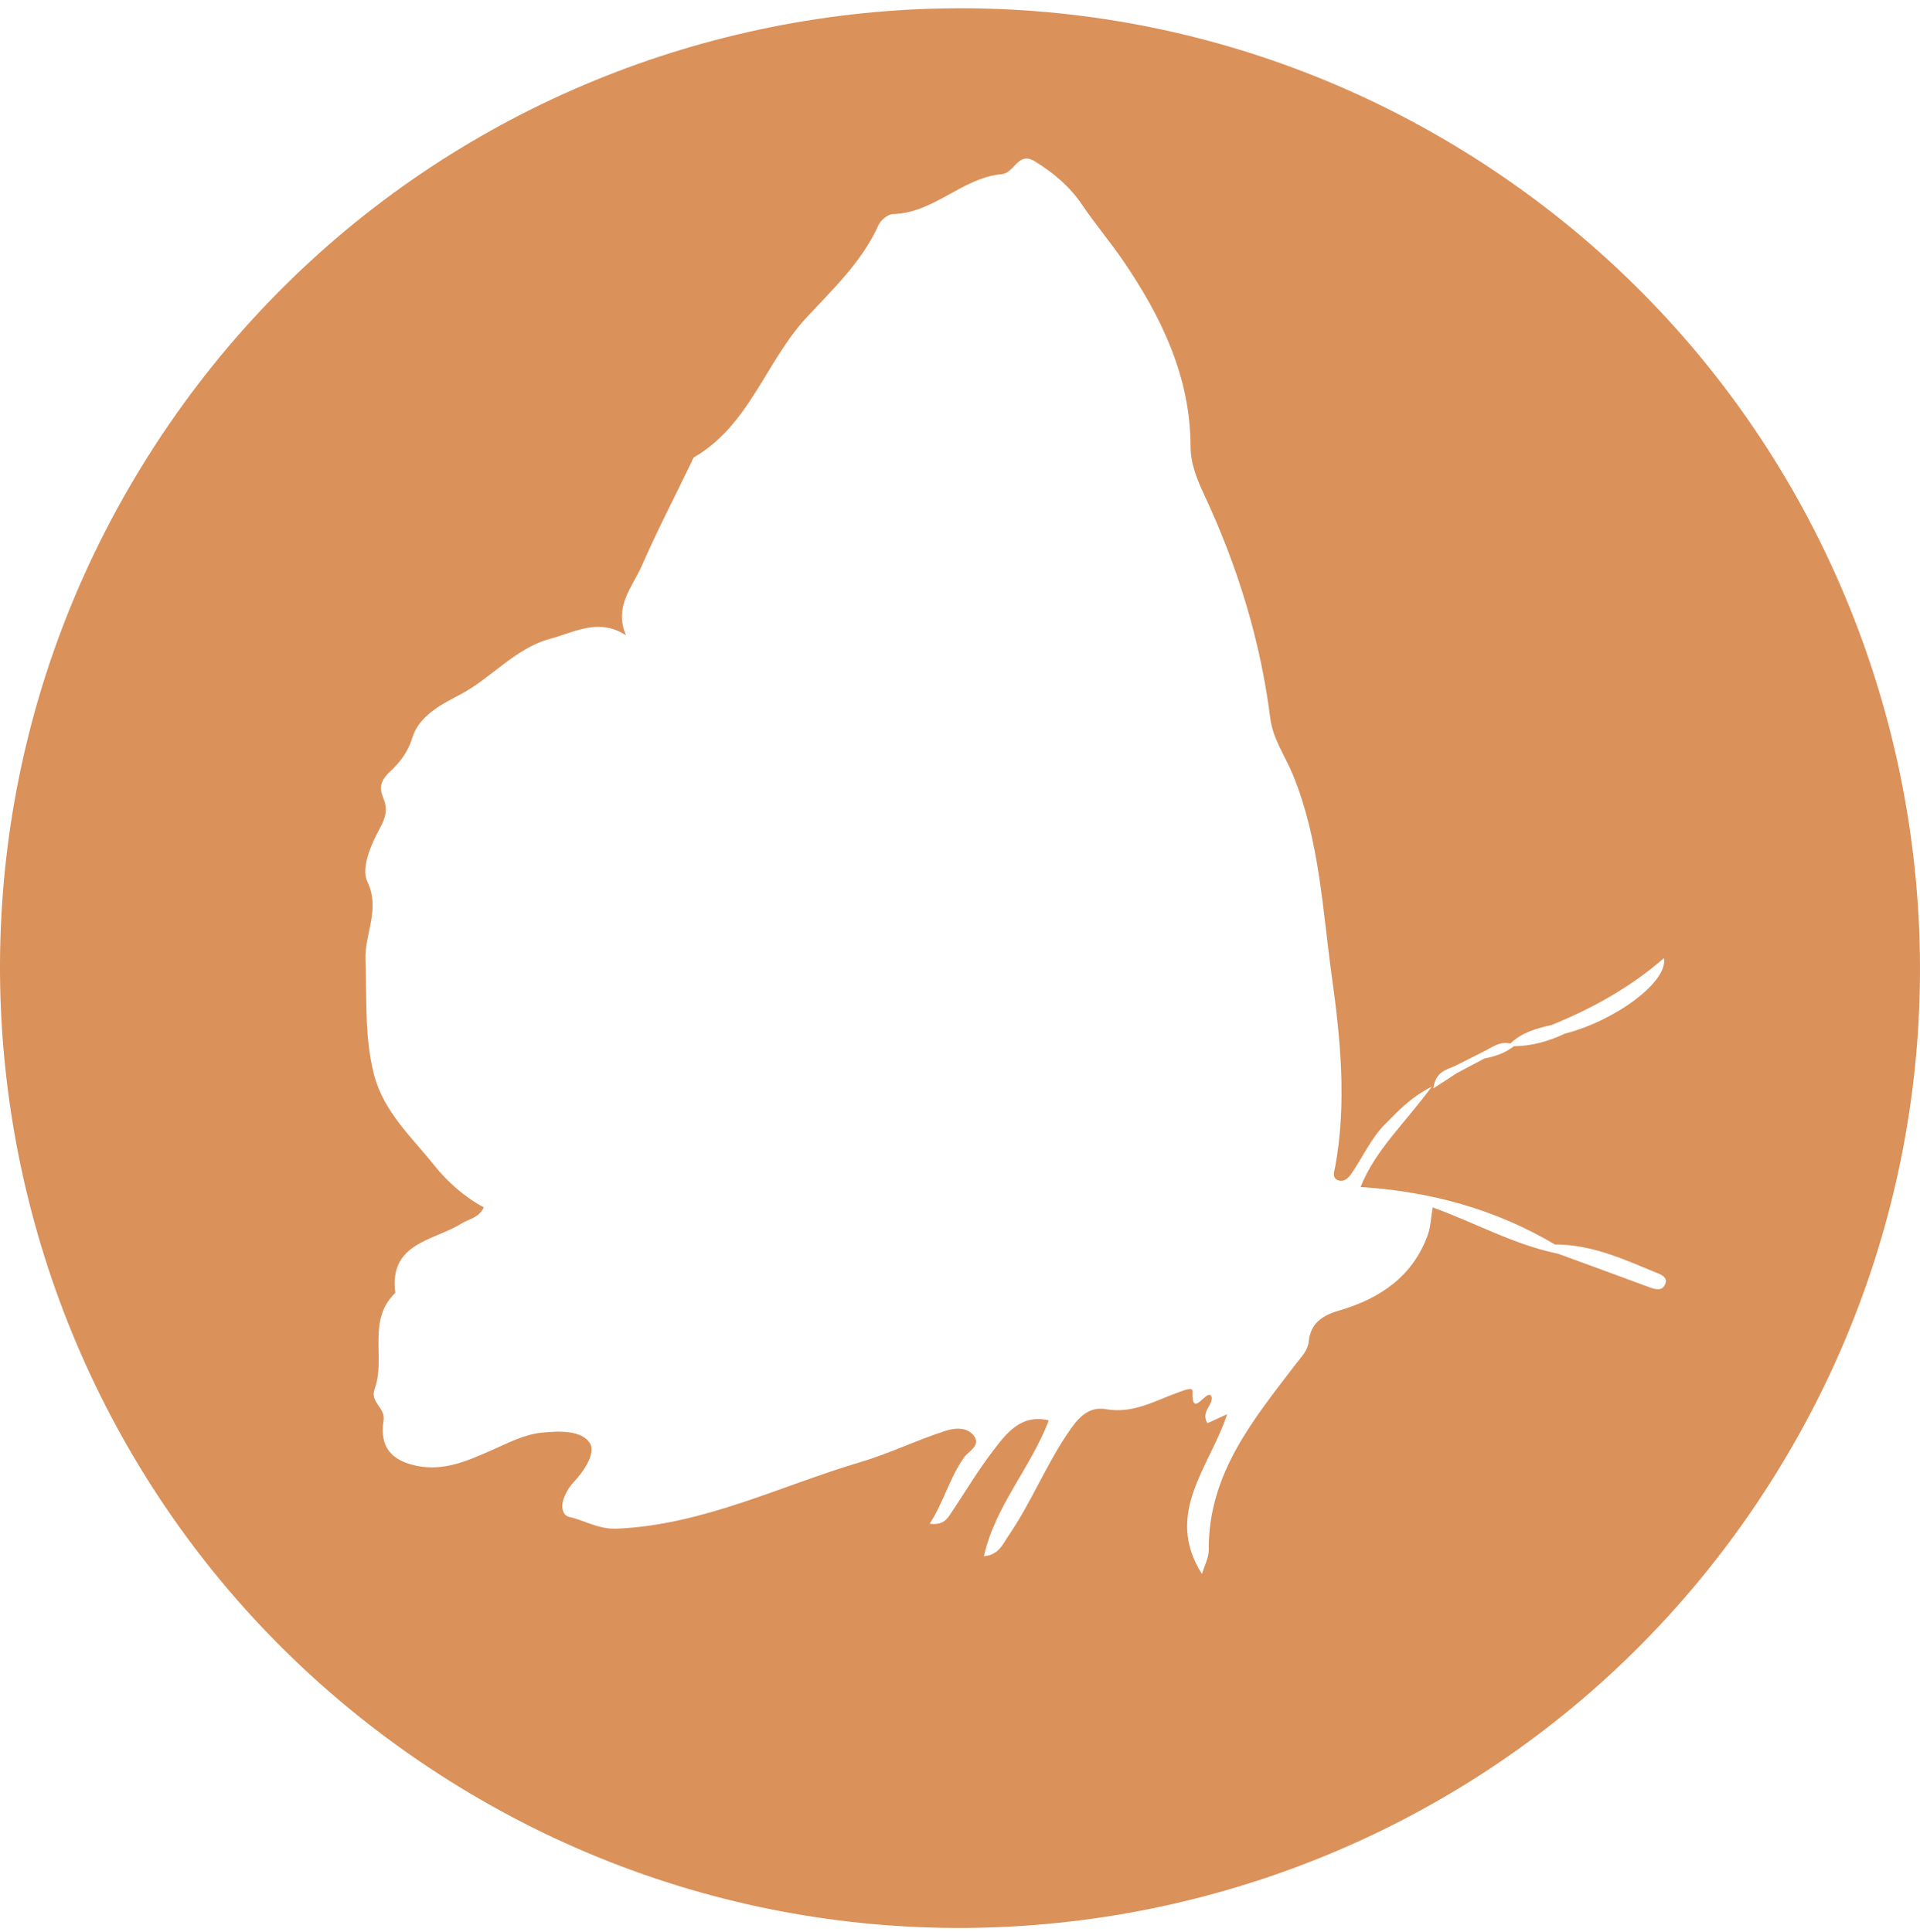 <?xml version="1.0" encoding="UTF-8"?> <svg xmlns="http://www.w3.org/2000/svg" width="152" height="153" viewBox="0 0 152 153" fill="none"><path id="Vector" d="M12.251 35.293C-10.592 70.5 -0.567 117.561 34.639 140.402C69.847 163.247 116.905 153.221 139.748 118.016C162.591 82.809 152.57 35.748 117.362 12.905C82.154 -9.938 35.095 0.085 12.251 35.293ZM123.887 81.841C122.609 82.443 121.278 82.829 119.853 82.838C119.166 83.377 118.369 83.647 117.526 83.805C116.793 84.192 116.063 84.582 115.332 84.97C114.794 85.318 114.259 85.667 113.471 86.182C113.661 84.789 114.557 84.709 115.228 84.38C115.966 84.01 116.707 83.638 117.442 83.266C118.118 82.938 118.734 82.419 119.57 82.629C120.479 81.739 121.649 81.423 122.842 81.156C126.038 79.852 129.039 78.202 131.731 75.864C132.073 77.744 127.848 80.831 123.887 81.841ZM88.9 20.622C91.914 25.033 94.24 29.797 94.252 35.344C94.254 36.735 94.775 37.98 95.348 39.209C97.969 44.83 99.783 50.692 100.561 56.858C100.767 58.51 101.74 59.848 102.349 61.333C104.455 66.465 104.697 71.992 105.44 77.35C106.121 82.262 106.621 87.33 105.71 92.339C105.637 92.757 105.42 93.254 105.933 93.454C106.333 93.61 106.696 93.351 106.97 92.954C107.893 91.615 108.548 90.088 109.732 88.928C110.689 87.99 111.568 86.954 113.352 86.037C111.187 88.984 108.87 91.064 107.711 93.986C113.243 94.339 118.378 95.741 123.096 98.534C125.909 98.53 128.422 99.641 130.941 100.695C131.33 100.858 132.065 101.049 131.843 101.64C131.589 102.325 130.944 102.059 130.398 101.857C128.046 100.984 125.69 100.126 123.338 99.265C119.874 98.561 116.783 96.814 113.422 95.602C113.279 96.438 113.261 97.149 113.032 97.784C111.839 101.091 109.219 102.828 106.031 103.763C104.666 104.163 103.762 104.766 103.605 106.225C103.526 106.959 103.052 107.393 102.619 107.96C99.259 112.362 95.642 116.673 95.695 122.702C95.699 123.333 95.349 123.965 95.155 124.632C92.112 119.823 95.785 116.162 97.146 111.974C96.517 112.262 96.042 112.479 95.588 112.689C95.052 111.81 95.983 111.306 95.928 110.65C95.674 109.668 94.309 112.565 94.409 110.157C94.423 109.807 93.779 110.071 93.361 110.217C91.487 110.881 89.717 111.964 87.556 111.578C86.319 111.359 85.512 112.082 84.783 113.114C82.887 115.796 81.701 118.875 79.853 121.574C79.386 122.251 79.08 123.123 77.891 123.22C78.783 119.233 81.597 116.232 83.032 112.463C80.787 111.944 79.664 113.507 78.584 114.915C77.39 116.47 76.389 118.174 75.29 119.806C74.981 120.269 74.683 120.782 73.601 120.648C74.727 118.909 75.172 117.01 76.325 115.393C76.67 114.907 77.686 114.453 77.089 113.672C76.581 113.013 75.674 113.033 74.9 113.279C72.61 114.004 70.454 115.075 68.137 115.761C61.756 117.65 55.728 120.725 48.876 121.036C47.378 121.106 46.324 120.395 45.057 120.104C44.478 119.973 44.419 119.206 44.626 118.65C44.798 118.192 45.062 117.734 45.396 117.379C46.26 116.465 47.197 115.016 46.69 114.25C46.015 113.238 44.311 113.302 42.95 113.43C41.502 113.566 40.246 114.246 38.945 114.817C37.065 115.64 35.186 116.505 33.02 116.067C30.96 115.652 30.033 114.551 30.365 112.457C30.525 111.444 29.264 111.059 29.663 109.958C30.552 107.515 29.03 104.539 31.294 102.369C30.78 98.388 34.314 98.26 36.527 96.881C37.115 96.515 37.899 96.445 38.302 95.598C36.766 94.782 35.381 93.531 34.38 92.273C32.6 90.034 30.345 88.022 29.591 85.017C28.839 82.022 29.052 79.027 28.931 76.011C28.849 73.944 30.145 72.004 29.066 69.767C28.581 68.758 29.357 66.879 30.034 65.654C30.544 64.73 30.721 64.081 30.333 63.157C30.014 62.395 30.108 61.818 30.846 61.127C31.588 60.43 32.276 59.617 32.635 58.43C33.128 56.806 34.698 55.881 36.291 55.07C38.844 53.774 40.744 51.323 43.602 50.564C45.482 50.065 47.387 48.899 49.554 50.298C48.582 48.008 50.076 46.474 50.807 44.802C52.028 42.017 53.428 39.31 54.752 36.571C54.814 36.442 54.851 36.261 54.956 36.201C59.342 33.653 60.627 28.603 63.872 25.118C65.961 22.871 68.239 20.72 69.546 17.825C69.724 17.43 70.287 16.959 70.681 16.951C73.937 16.878 76.177 14.074 79.28 13.796C80.348 13.7 80.57 11.942 81.935 12.78C83.408 13.687 84.696 14.776 85.657 16.2C86.681 17.721 87.879 19.132 88.9 20.622Z" fill="#DA915A"></path></svg> 